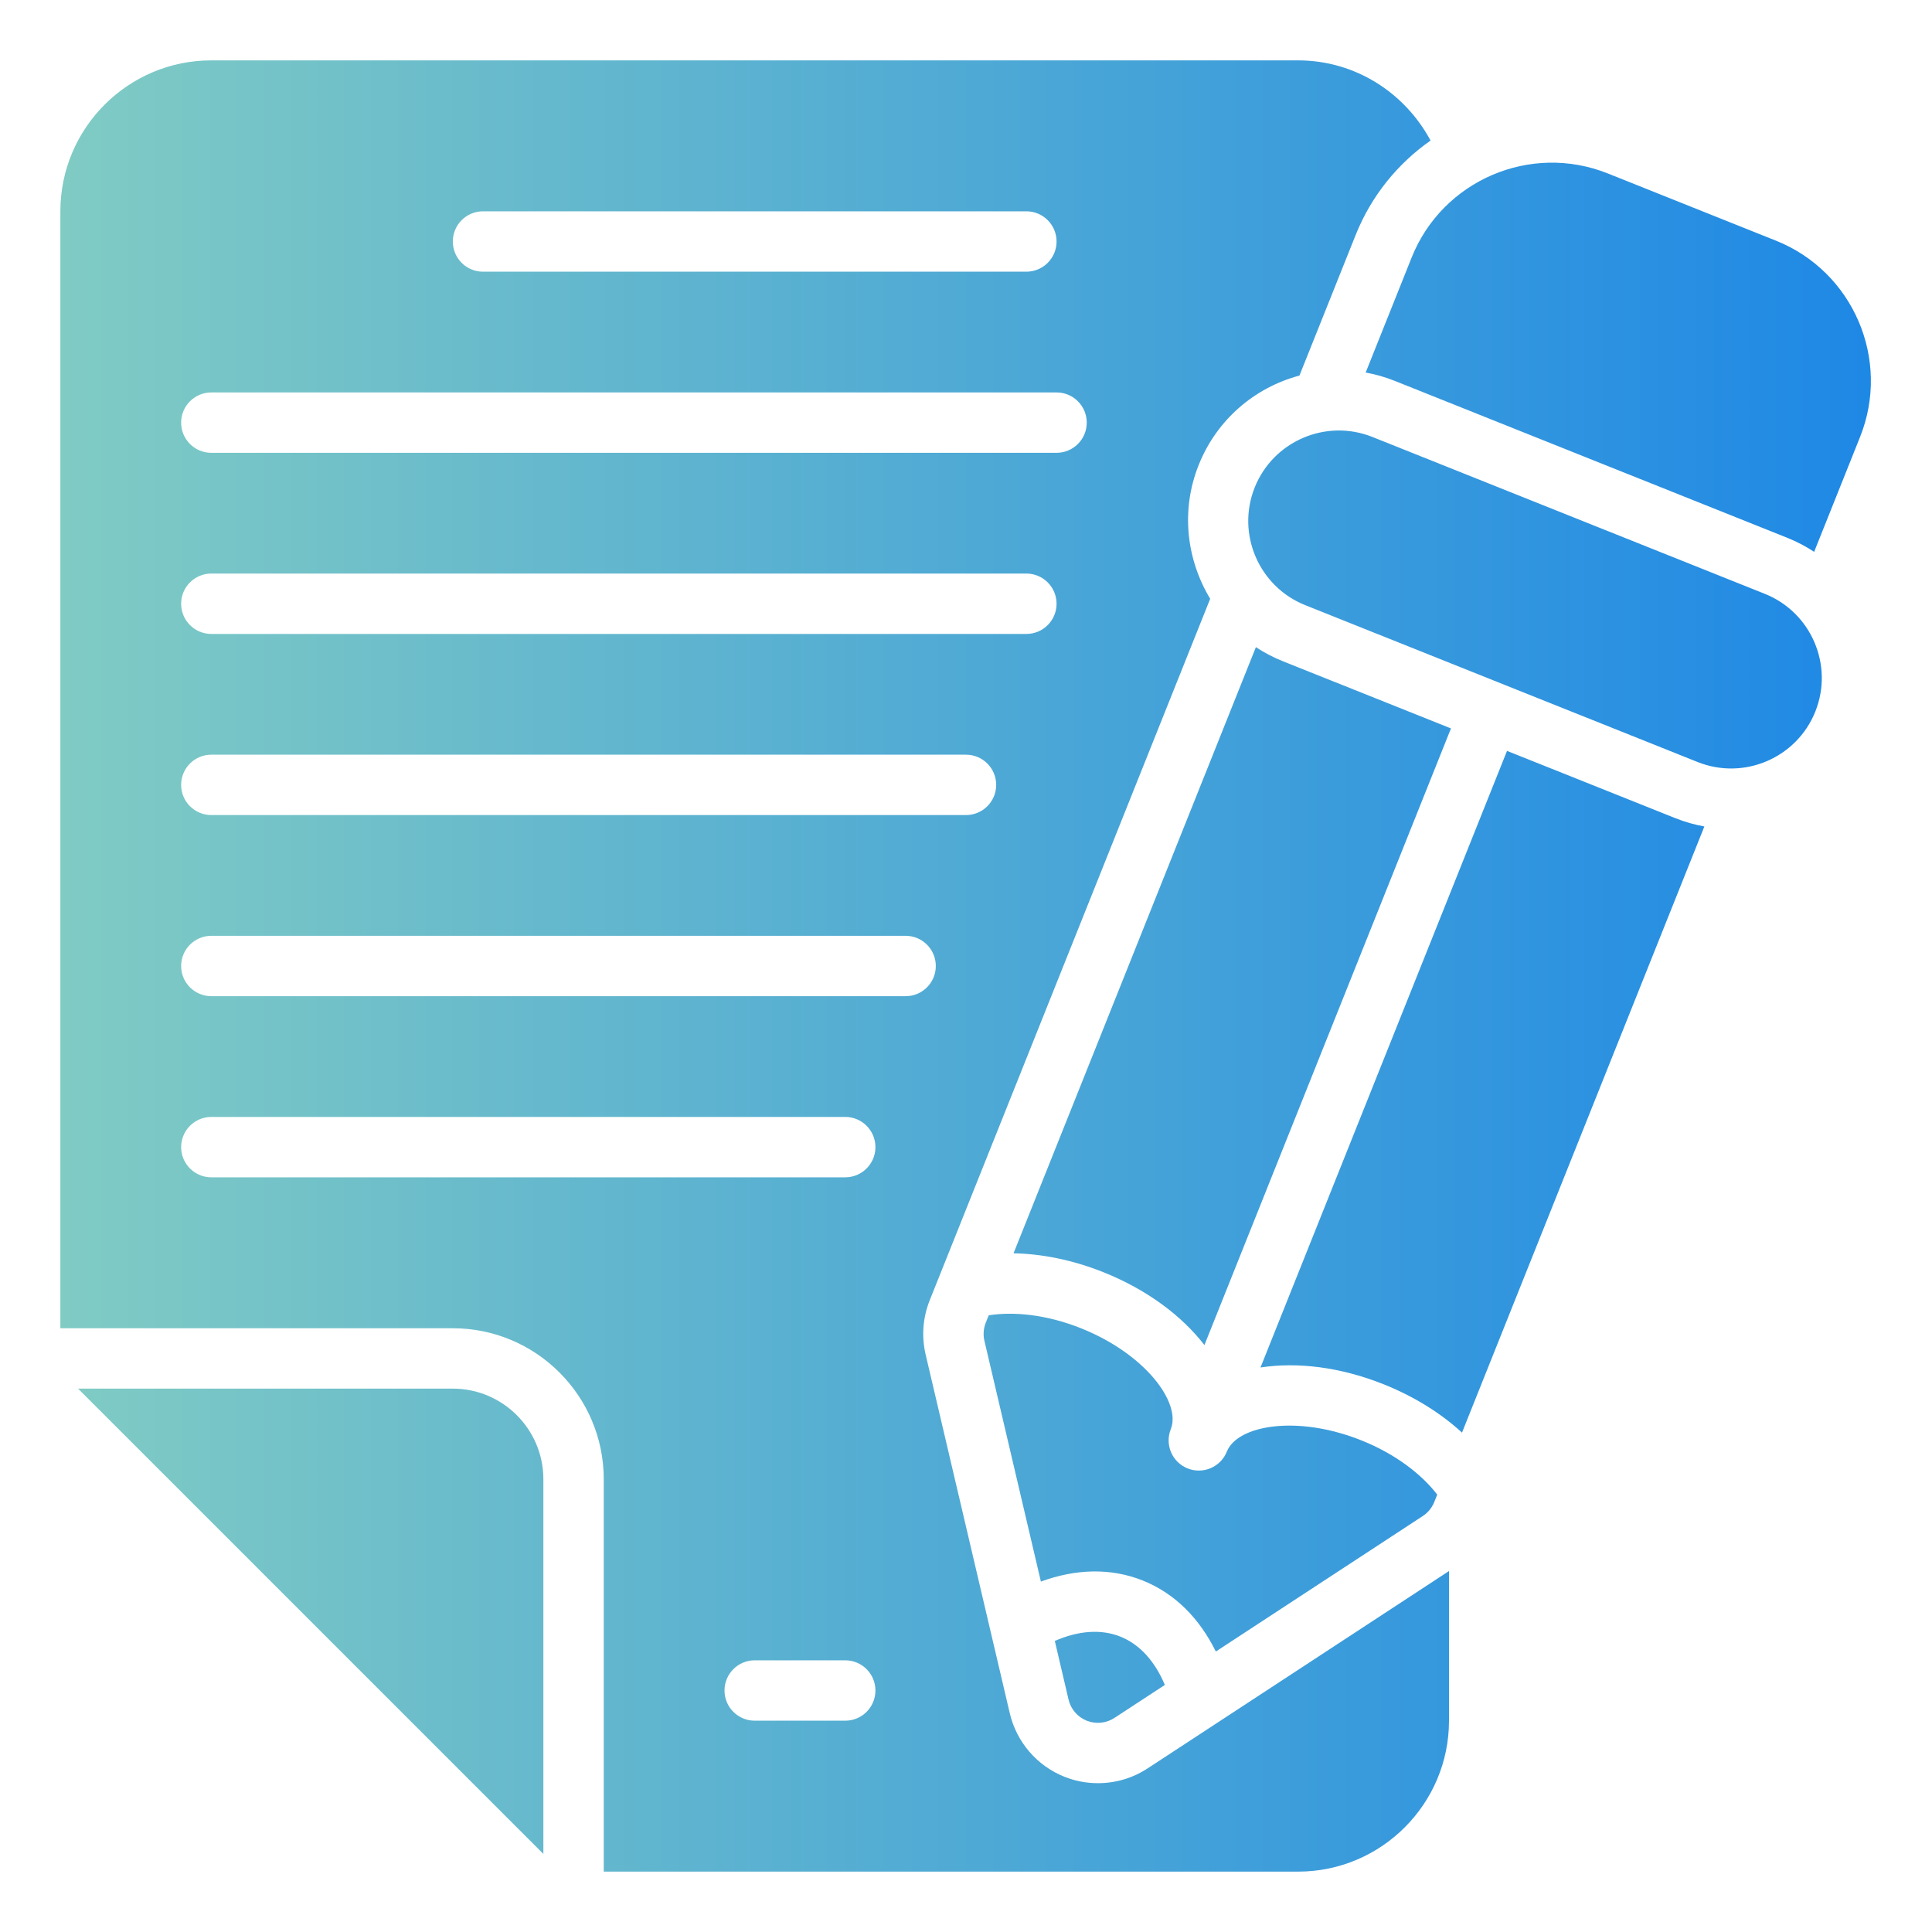 <svg id="writing" viewBox="0 0 64 64" xmlns="http://www.w3.org/2000/svg" xmlns:xlink="http://www.w3.org/1999/xlink"><linearGradient id="linear-gradient" gradientUnits="userSpaceOnUse" x1="2" x2="61.977" y1="32" y2="32"><stop offset="0" stop-color="#80cbc4"/><stop offset="1" stop-color="#1e88e5"/></linearGradient><path d="m45.24 12.34 1.522-3.808c1.023-2.56 3.939-3.81 6.499-2.786l5.571 2.227c2.56 1.023 3.81 3.939 2.786 6.499l-1.522 3.808c-.276-.181-.573-.338-.891-.465l-13-5.197c-.318-.127-.641-.219-.966-.277zm13.223 7.332-13-5.197c-1.536-.614-3.285.136-3.899 1.672s.136 3.285 1.672 3.899l13 5.197c1.536.614 3.285-.136 3.899-1.672s-.136-3.285-1.672-3.899zm-16.708 25.628c1.21-.187 2.644-.019 4.085.558 1.023.409 1.899.965 2.591 1.599l8.028-20.079c-.325-.059-.648-.15-.966-.277l-5.571-2.227-8.167 20.427zm-5.2-3.155c1.441.576 2.595 1.443 3.343 2.412l8.167-20.427-5.571-2.227c-.318-.127-.615-.284-.891-.465l-8.028 20.079c.939.018 1.957.219 2.98.628zm.559 12.07c-.658-.263-1.409-.19-2.172.143l.455 1.942c.074.318.299.579.602.7s.646.087.919-.092l1.669-1.092c-.322-.767-.816-1.338-1.474-1.601zm7.984-6.501c-2.126-.85-4.106-.505-4.457.372-.205.513-.787.762-1.3.557s-.762-.787-.557-1.3c.351-.877-.846-2.492-2.972-3.342-1.141-.456-2.231-.56-3.059-.43l-.098.245c-.076.19-.092.4-.045.599l1.871 7.977c1.142-.419 2.305-.463 3.375-.035s1.882 1.261 2.42 2.352l6.855-4.488c.172-.112.304-.275.381-.465l.098-.245c-.51-.665-1.371-1.341-2.512-1.797zm-30.098-1.714h-12.414l15.414 15.414v-12.414c0-1.654-1.346-3-3-3zm23.015 12.581 9.985-6.538v4.957c0 2.757-2.243 5-5 5h-23v-13c0-2.757-2.243-5-5-5h-13v-37c0-2.757 2.243-5 5-5h36c1.905 0 3.546 1.084 4.389 2.656-1.089.763-1.964 1.833-2.483 3.133l-1.86 4.652c-1.497.401-2.743 1.471-3.338 2.962-.604 1.511-.4 3.137.381 4.433l-9.29 23.235c-.23.575-.277 1.197-.136 1.8l2.788 11.885c.224.952.899 1.737 1.807 2.1.355.143.73.214 1.114.214.586 0 1.154-.169 1.644-.49zm-23.015-50.581c0 .552.448 1 1 1h18c.552 0 1-.448 1-1s-.448-1-1-1h-18c-.552 0-1 .448-1 1zm-9 6c0 .552.448 1 1 1h28c.552 0 1-.448 1-1s-.448-1-1-1h-28c-.552 0-1 .448-1 1zm0 6c0 .552.448 1 1 1h27c.552 0 1-.448 1-1s-.448-1-1-1h-27c-.552 0-1 .448-1 1zm22 19c.552 0 1-.448 1-1s-.448-1-1-1h-21c-.552 0-1 .448-1 1s.448 1 1 1zm1 17c0-.552-.448-1-1-1h-3c-.552 0-1 .448-1 1s.448 1 1 1h3c.552 0 1-.448 1-1zm2-24c0-.552-.448-1-1-1h-23c-.552 0-1 .448-1 1s.448 1 1 1h23c.552 0 1-.448 1-1zm1-5c.552 0 1-.448 1-1s-.448-1-1-1h-25c-.552 0-1 .448-1 1s.448 1 1 1z" fill="url(#linear-gradient)"/></svg>